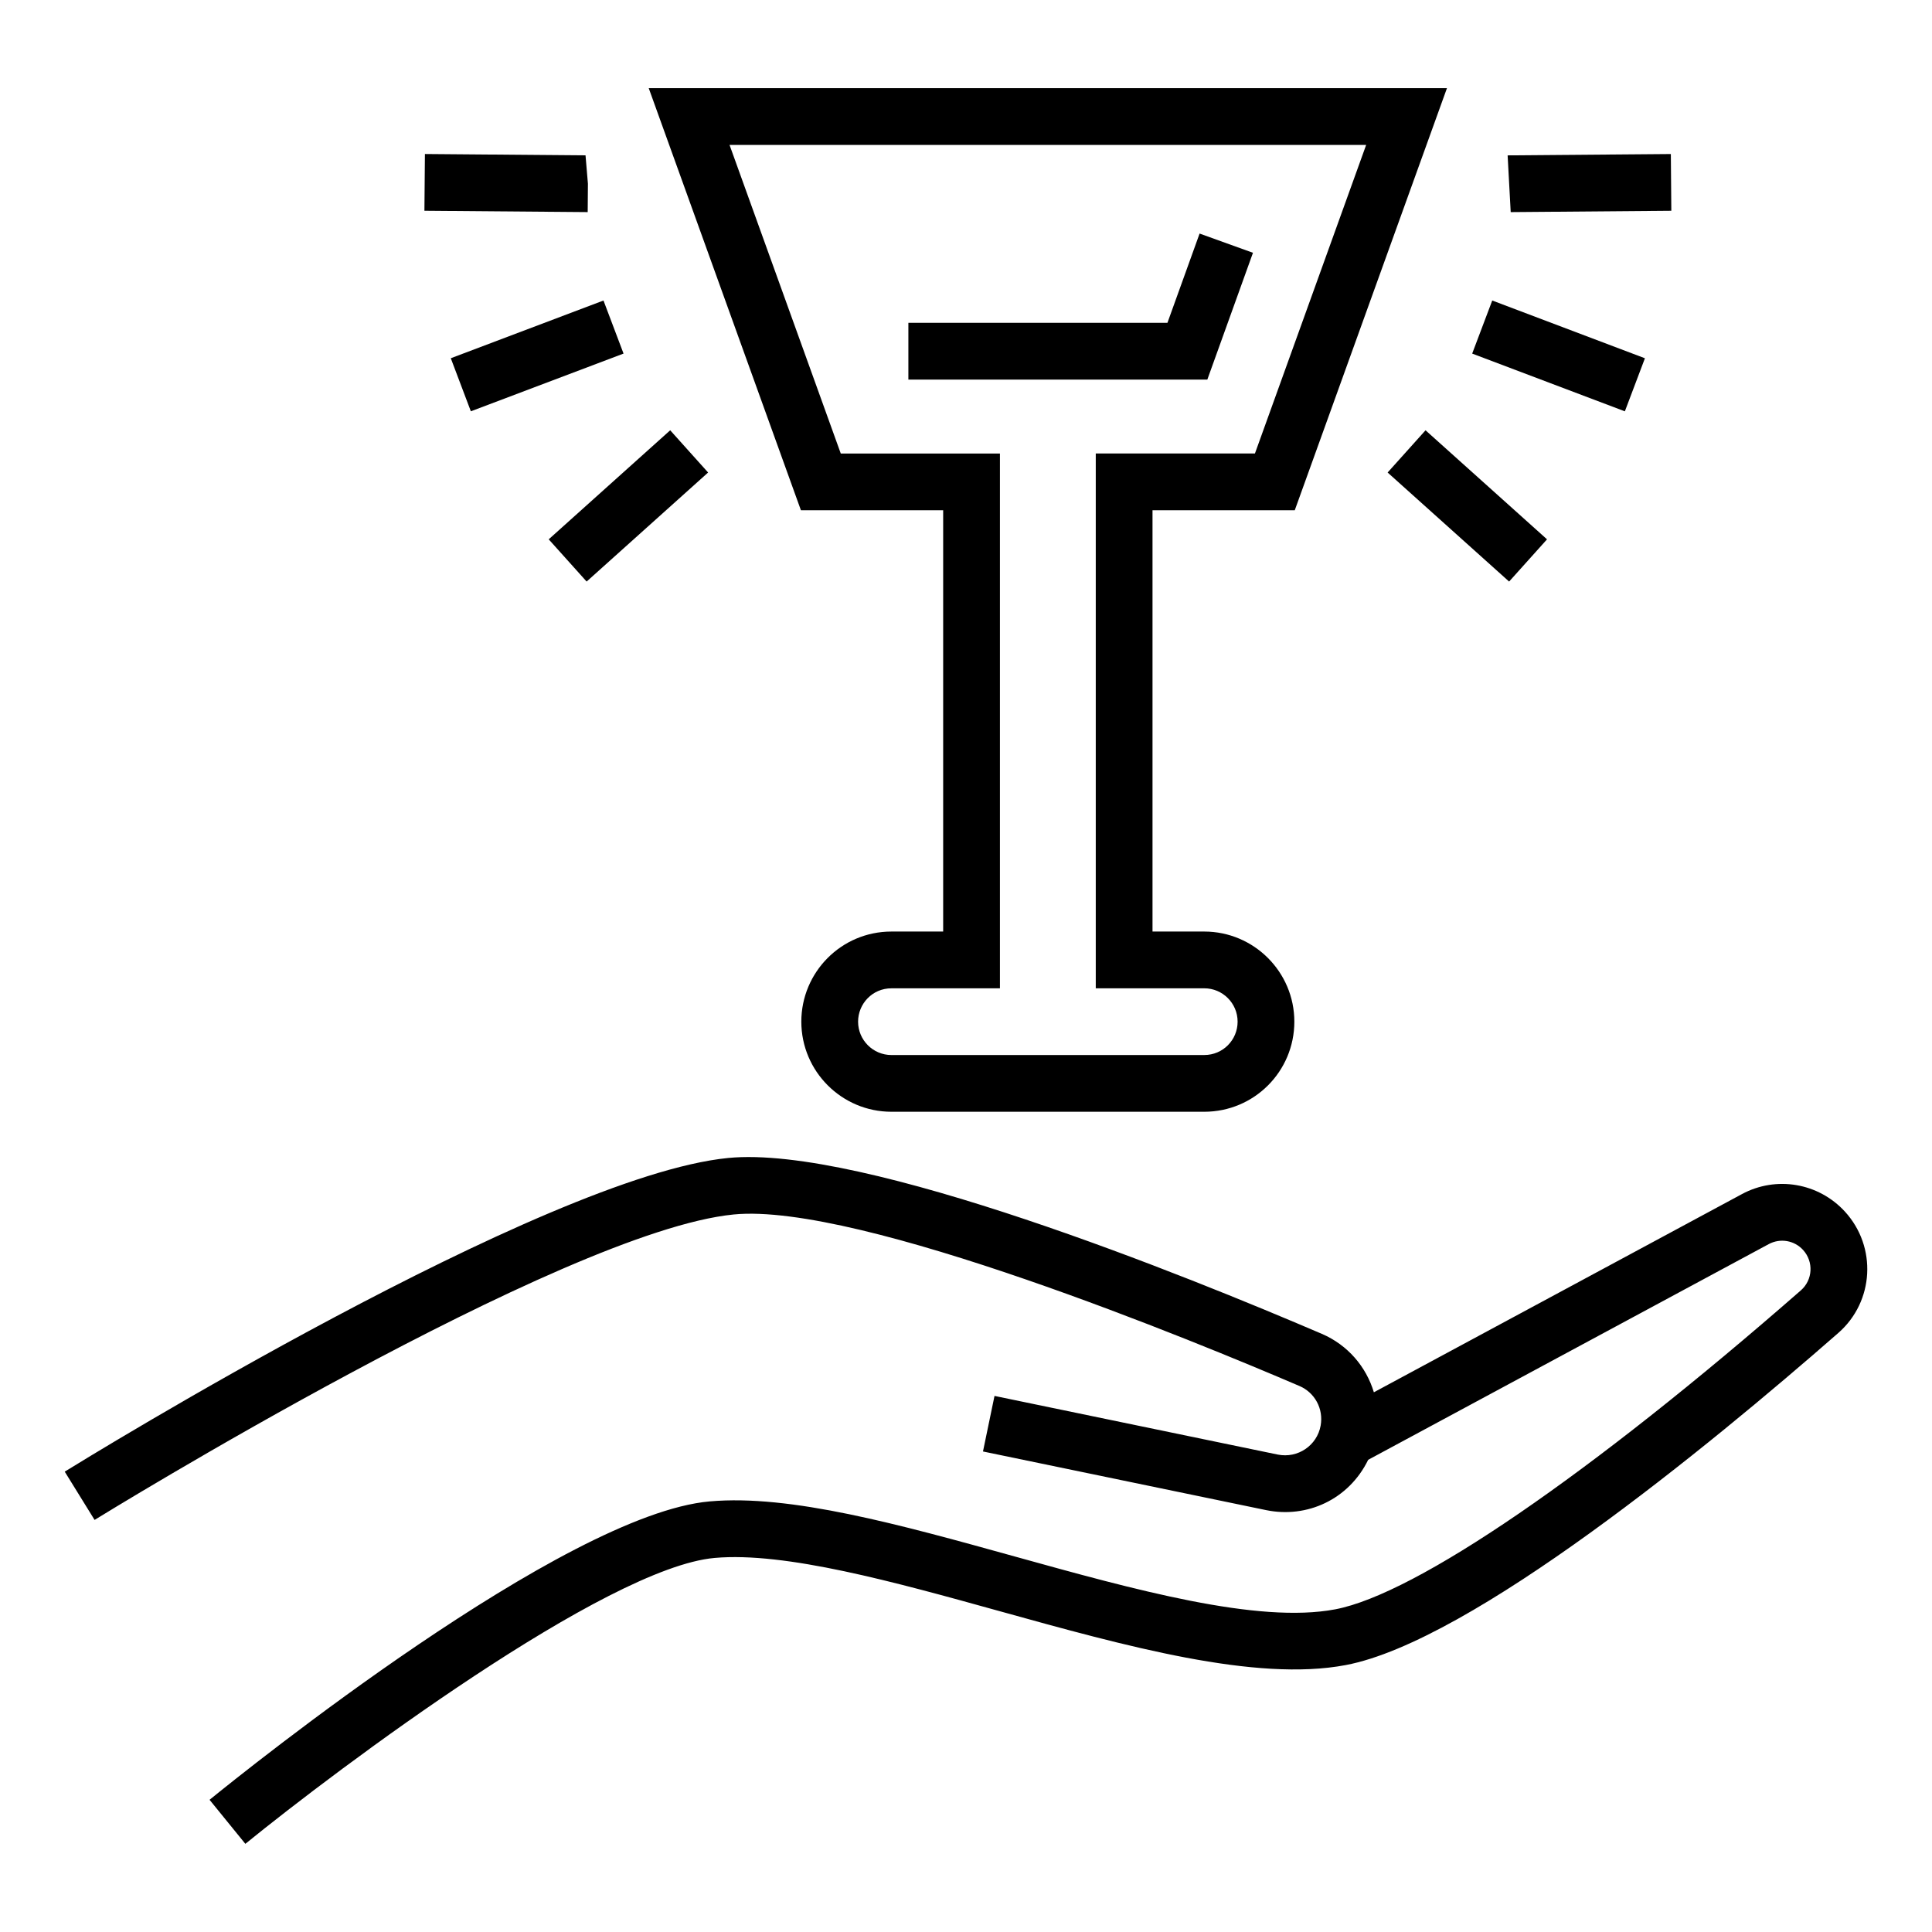 <?xml version="1.0" encoding="UTF-8"?>
<!-- Uploaded to: ICON Repo, www.iconrepo.com, Generator: ICON Repo Mixer Tools -->
<svg fill="#000000" width="800px" height="800px" version="1.1" viewBox="144 144 512 512" xmlns="http://www.w3.org/2000/svg">
 <g>
  <path d="m356.25 279.22h37.699v111.65h-13.711c-13.312 0-23.879 10.805-23.879 23.879 0 13.168 10.715 23.879 23.879 23.879h82.898c13.234 0 23.879-10.688 23.879-23.879 0-13.168-10.715-23.879-23.879-23.879h-13.707v-111.65h37.699l40.332-111.86h-211.54zm120.32-15.039h-42.18v141.73h28.75c4.875 0 8.84 3.965 8.84 8.84 0 4.844-3.883 8.84-8.84 8.84l-82.898 0.004c-4.875 0-8.84-3.965-8.84-8.84 0-4.734 3.781-8.84 8.84-8.84h28.75v-141.73h-42.18l-29.477-81.781h168.71z"/>
  <path d="m476.05 210.99-14.145-5.094-8.523 23.656h-68.652v15.039h79.227z"/>
  <path d="m299.17 185.17-42.562-0.355-0.133 15.039 43.27 0.355 0.059-7.519z"/>
  <path d="m303.93 223.64 5.316 14.062-40.465 15.297-5.316-14.062z"/>
  <path d="m321.61 258.03 10.047 11.191-32.195 28.898-10.047-11.191z"/>
  <path d="m586.79 184.82-43.254 0.355 0.816 15.035 42.566-0.352z"/>
  <path d="m539.46 223.64 40.461 15.305-5.316 14.062-40.461-15.305z"/>
  <path d="m543.93 298.12-32.195-28.898 10.047-11.191 32.195 28.898z"/>
  <path d="m488.36 511.3c4.106 1.762 6.418 6.074 5.625 10.488-0.938 5.277-6.047 8.762-11.367 7.688l-75.062-15.543-3.055 14.723 75.062 15.547c10.785 2.211 21.887-2.801 27.02-13.34l106.15-57.16c3.047-1.641 6.777-1 9.105 1.551 2.856 3.141 2.555 7.949-0.578 10.695-55.891 48.887-102.02 80.492-123.41 84.539-20.508 3.887-53.273-5.215-84.969-14.016-30.527-8.473-59.422-16.496-80.805-14.586-38.539 3.398-123.04 71.344-132.54 79.078l9.484 11.668c24.852-20.211 95.625-73.227 124.38-75.766 18.711-1.656 47.57 6.348 75.461 14.094 33.359 9.262 67.844 18.84 91.785 14.297 33.215-6.285 96.027-57.832 130.51-88 9.543-8.34 10.289-22.828 1.785-32.152-6.992-7.648-18.234-9.566-27.332-4.648l-97.52 52.512c-2.039-6.781-6.918-12.539-13.805-15.492-35.395-15.184-121.52-50.137-157.33-46.602-48.723 4.801-170.64 79.93-175.8 83.125l7.914 12.793c1.234-0.77 124.07-76.484 169.35-80.945 33.148-3.273 123.15 33.961 149.94 45.453z"/>
 </g>
</svg>